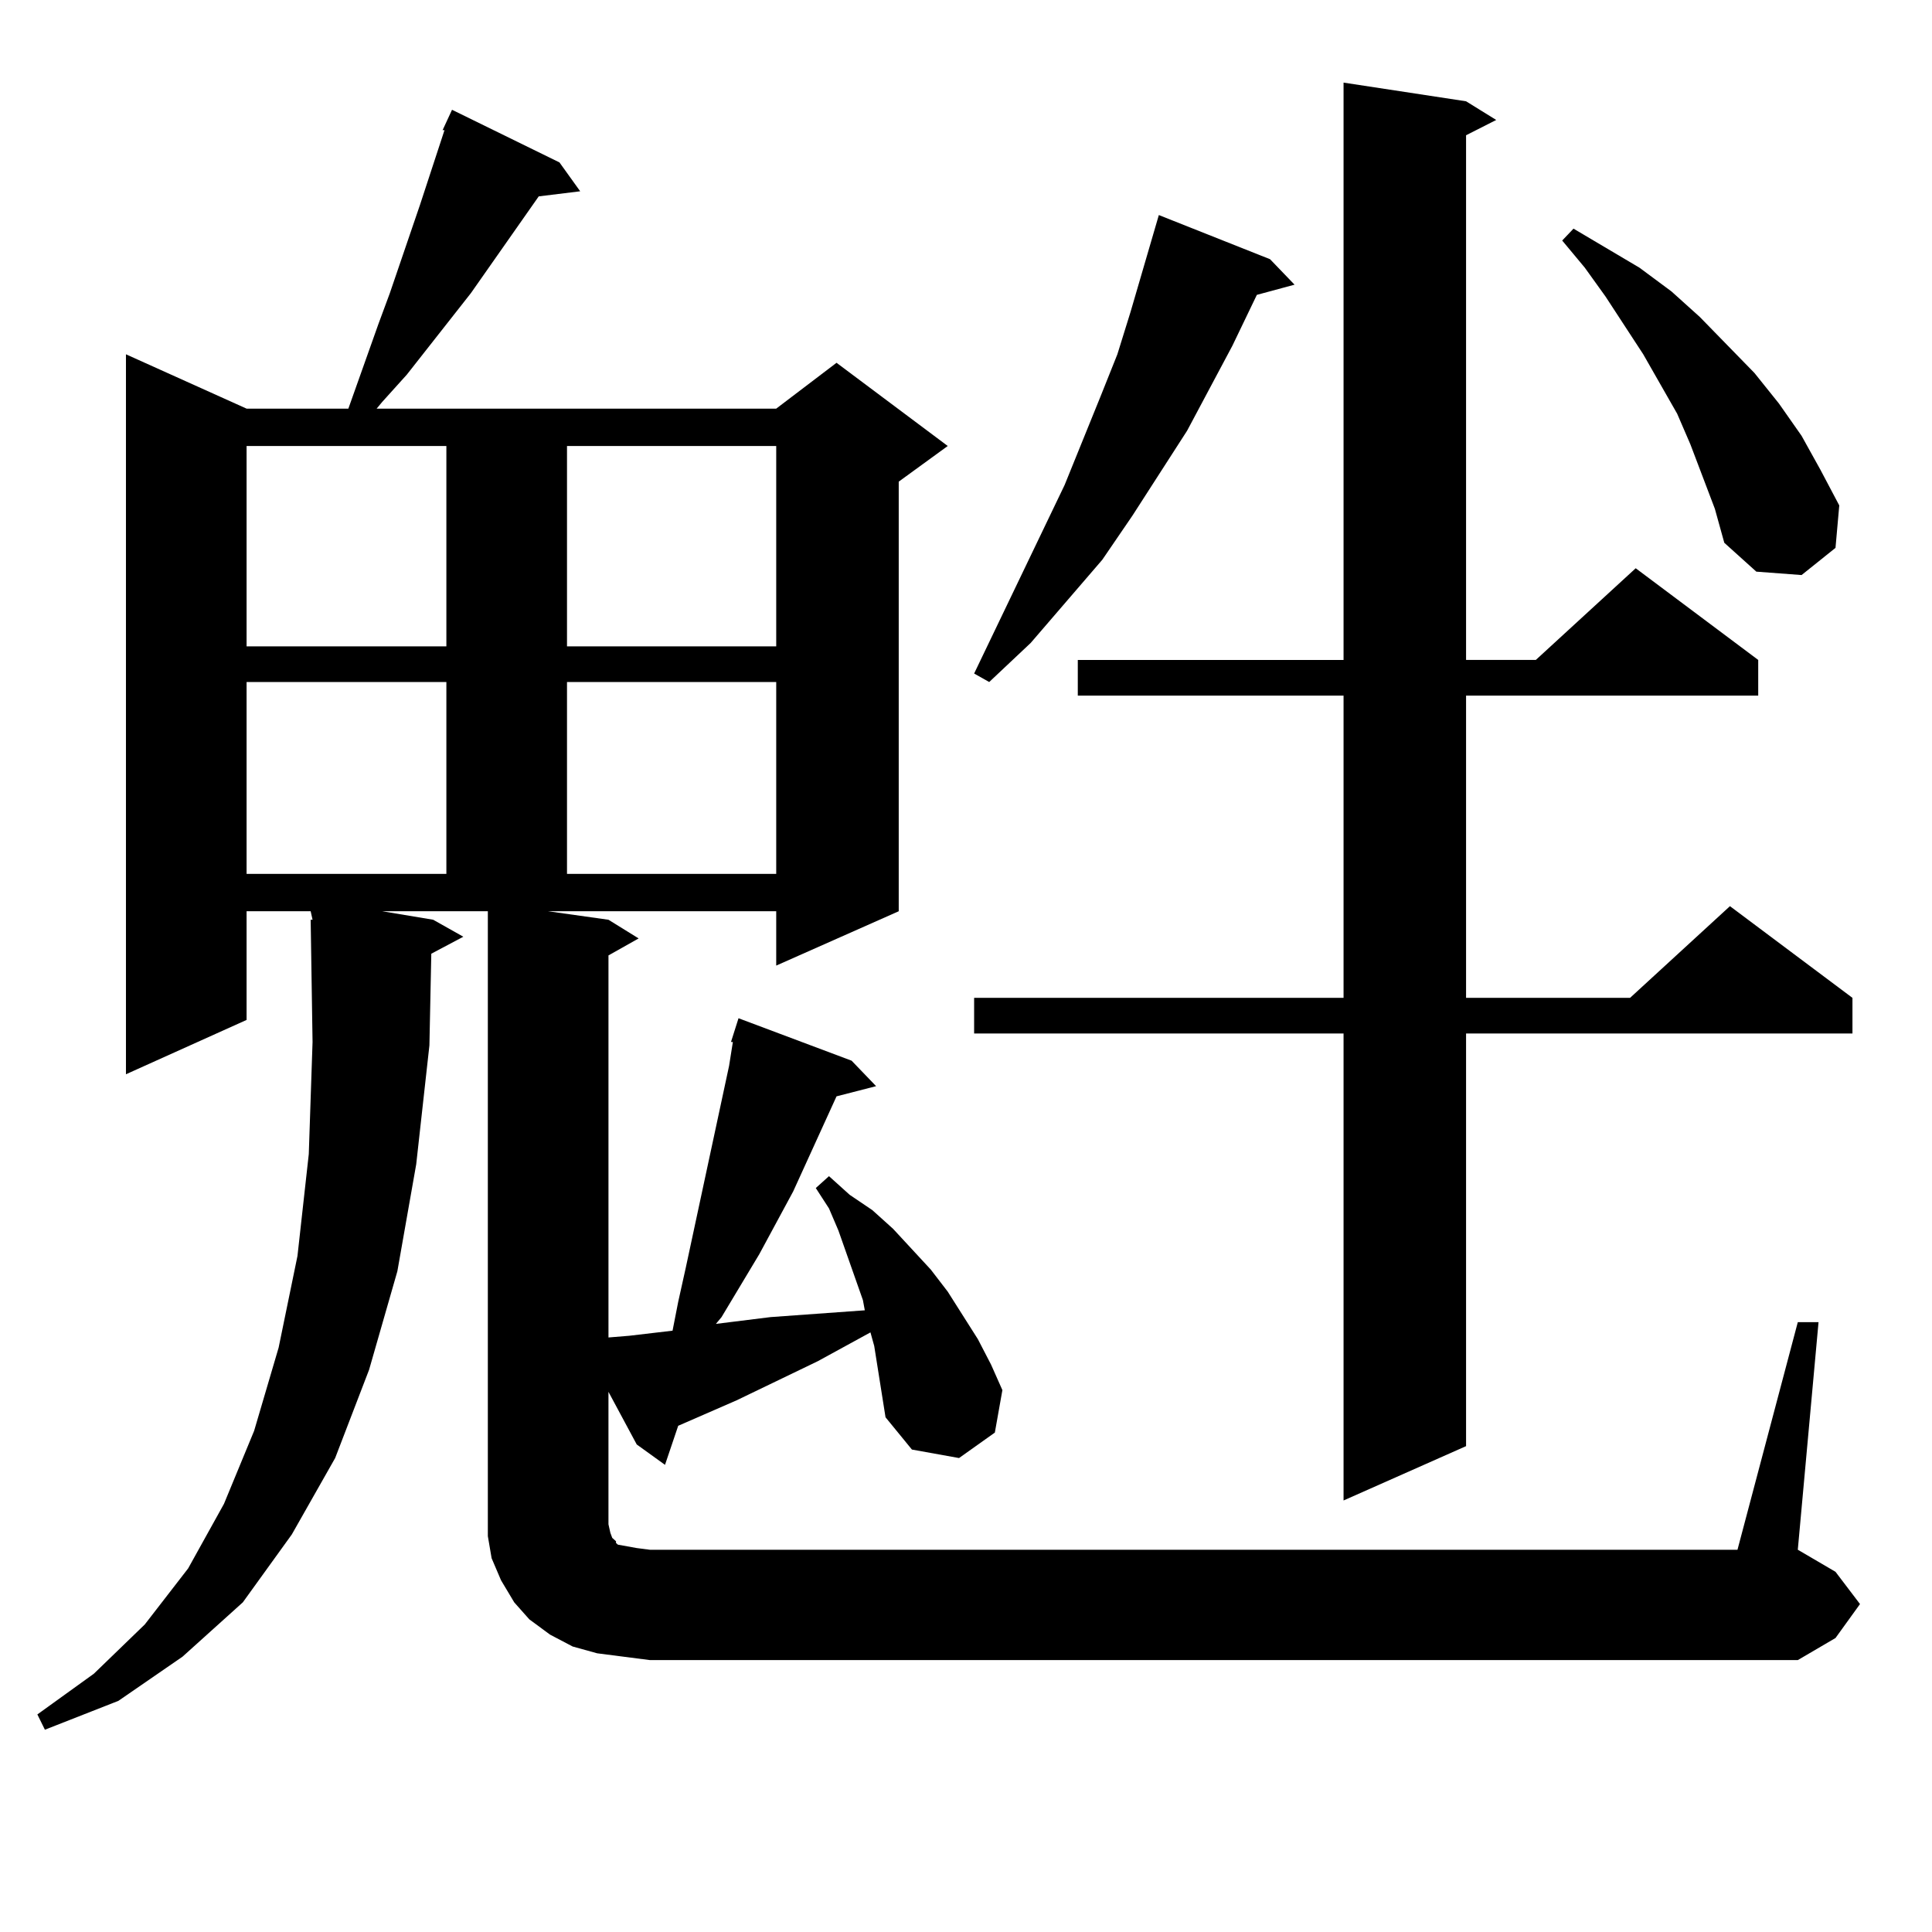 <?xml version="1.0" encoding="utf-8"?>
<!-- Generator: Adobe Illustrator 16.0.0, SVG Export Plug-In . SVG Version: 6.00 Build 0)  -->
<!DOCTYPE svg PUBLIC "-//W3C//DTD SVG 1.1//EN" "http://www.w3.org/Graphics/SVG/1.1/DTD/svg11.dtd">
<svg version="1.1" id="图层_1" xmlns="http://www.w3.org/2000/svg" xmlns:xlink="http://www.w3.org/1999/xlink" x="0px" y="0px"
	 width="1000px" height="1000px" viewBox="0 0 1000 1000" enable-background="new 0 0 1000 1000" xml:space="preserve">
<path d="M930.538,684.359h10.731l-10.731,117.773l19.512,11.426l12.683,16.699l-12.683,17.578l-19.512,11.426H336.406l-13.658-1.758
	l-13.658-1.758l-12.683-3.516l-11.707-6.152l-10.731-7.91l-7.805-8.789l-6.829-11.426l-4.878-11.426l-1.951-11.426v-11.426V471.664
	h-54.633l26.341,4.395l15.609,8.789l-16.585,8.789l-0.976,47.461l-6.829,61.523l-9.756,55.371l-14.634,50.977l-17.561,45.703
	l-22.438,39.551l-25.365,35.156l-31.219,28.125l-33.17,22.852l-38.048,14.941l-3.902-7.91l29.268-21.094l26.341-25.488
	l22.438-29.004l18.536-33.398l15.609-37.793l12.683-43.066l9.756-47.461l5.854-52.734l1.951-58.008l-0.976-63.281h0.976
	l-0.976-4.395h-33.17v56.25l-62.438,28.125V183.383l62.438,28.125h52.682l15.609-43.945l5.854-15.82l15.609-45.703l12.683-38.672
	h-0.976l4.878-10.547l55.608,27.246l10.731,14.941l-21.463,2.637l-35.121,50.098l-33.17,42.188l-12.683,14.063l-2.927,3.516h206.824
	l31.219-23.73l57.56,43.066l-25.365,18.457v222.363l-63.413,28.125v-28.125H283.725l31.219,4.395l15.609,9.668l-15.609,8.789
	v197.754l10.731-0.879l22.438-2.637l2.927-14.941l3.902-17.578l22.438-104.59l1.951-12.305h-0.976l3.902-12.305l58.535,21.973
	l12.683,13.184l-20.487,5.273l-22.438,49.219l-17.561,32.52l-19.512,32.52l-2.927,3.516l28.292-3.516l48.779-3.516l-0.976-5.273
	l-12.683-36.035l-4.878-11.426l-6.829-10.547l6.829-6.152l10.731,9.668l11.707,7.91l10.731,9.668l19.512,21.094l8.78,11.426
	l7.805,12.305l7.805,12.305l6.829,13.184l5.854,13.184l-3.902,21.973l-18.536,13.184l-24.39-4.395l-13.658-16.699l-1.951-12.305
	l-3.902-24.609l-1.951-7.031l-27.316,14.941l-41.95,20.215l-30.243,13.184l-6.829,20.215l-14.634-10.547l-14.634-27.246v68.555
	l0.976,4.395l0.976,2.637l1.951,1.758v0.879l0.976,0.879l4.878,0.879l4.878,0.879l6.829,0.879h562.913L930.538,684.359z
	 M127.631,230.844v103.711h103.412V230.844H127.631z M127.631,353.011v99.316h103.412v-99.316H127.631z M293.48,230.844v103.711
	h108.29V230.844H293.48z M293.48,353.011v99.316h108.29v-99.316H293.48z M758.835,52.426l15.609,9.668l-15.609,7.91v271.582h36.097
	l51.706-47.461l63.413,47.461v18.457H758.835v156.445h84.876l51.706-47.461l63.413,47.461v18.457H758.835v213.574l-63.413,28.125
	V534.945H504.207v-18.457h191.215V360.043H557.864v-18.457h137.558V42.758L758.835,52.426z M657.374,134.164l12.683,13.184
	l-19.512,5.273l-12.683,26.367l-23.414,43.945l-28.292,43.945l-15.609,22.852l-37.072,43.066l-21.463,20.215l-7.805-4.395
	l46.828-97.559l18.536-45.703l8.78-21.973l6.829-21.973l14.634-50.098L657.374,134.164z M887.612,263.363l-12.683-33.398
	l-6.829-15.82l-17.561-30.762L831.028,153.5l-10.731-14.941l-11.707-14.063l5.854-6.152l34.146,20.215l16.585,12.305l14.634,13.184
	l28.292,29.004l12.683,15.82l11.707,16.699l9.756,17.578l9.756,18.457l-1.951,21.973l-17.561,14.063l-23.414-1.758l-16.585-14.941
	L887.612,263.363z"/>
</svg>
